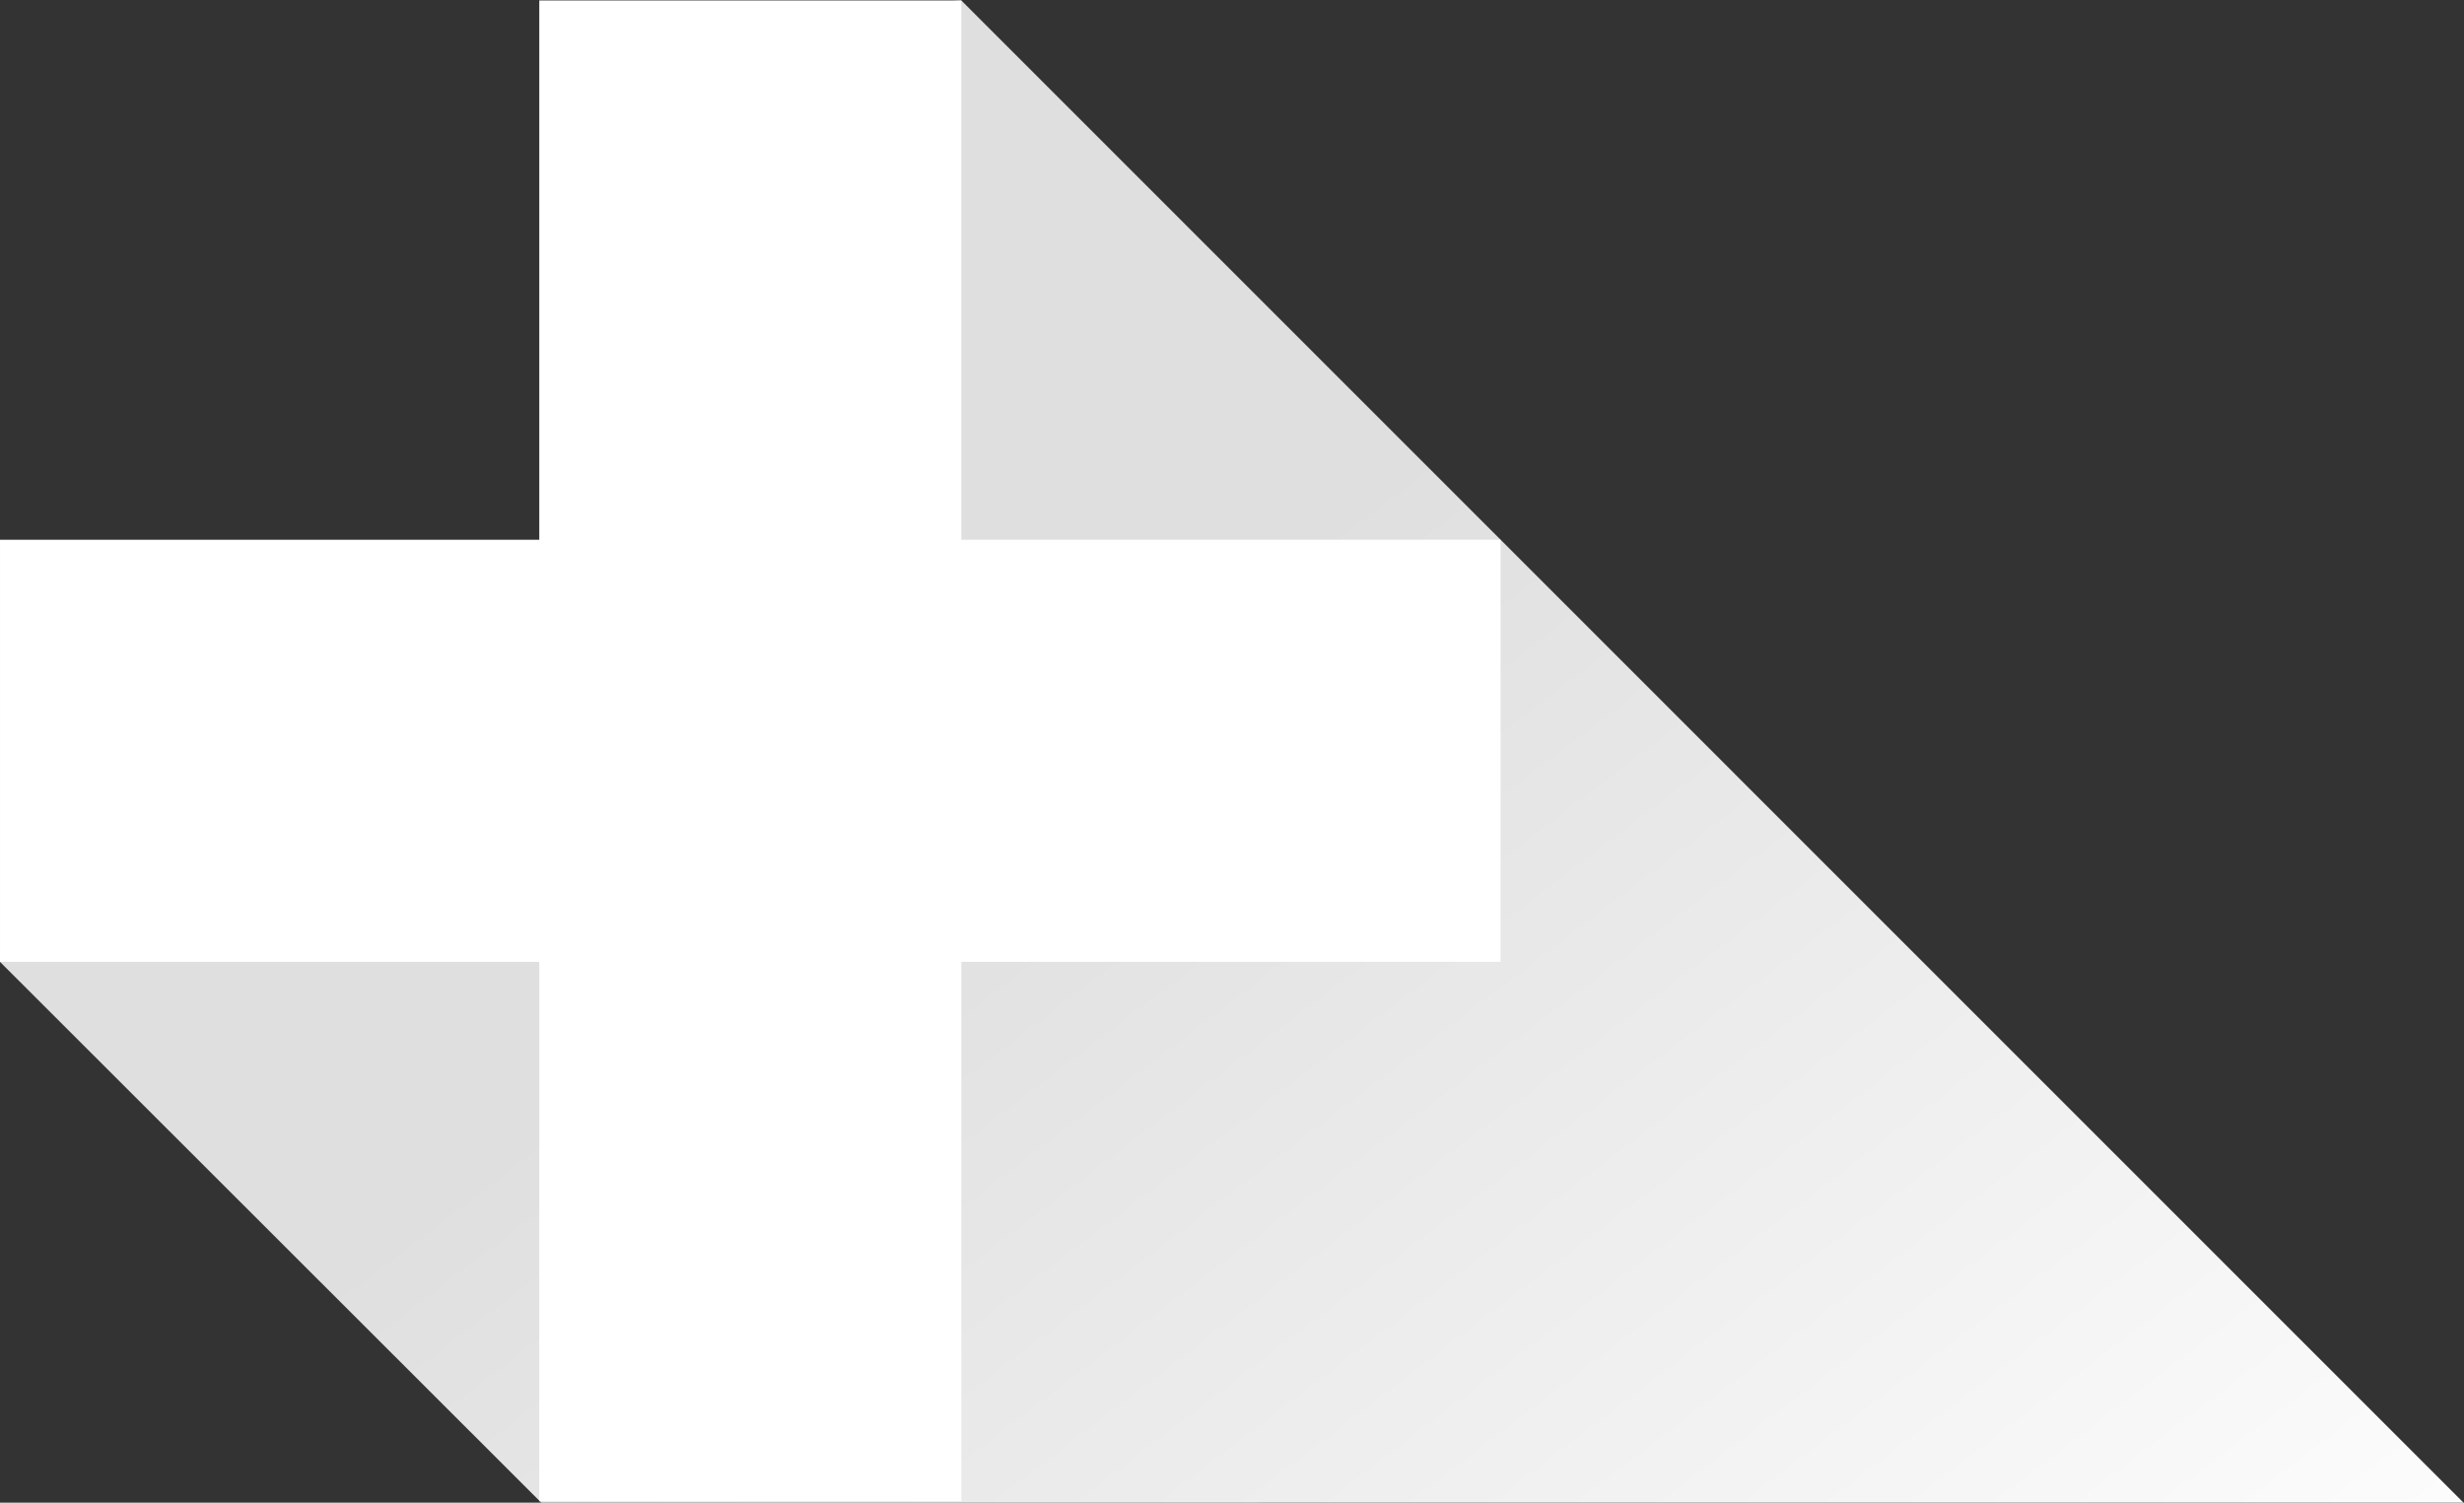 <?xml version="1.0" encoding="UTF-8" standalone="no"?>
<svg
   xmlns:dc="http://purl.org/dc/elements/1.1/"
   xmlns:cc="http://creativecommons.org/ns#"
   xmlns:rdf="http://www.w3.org/1999/02/22-rdf-syntax-ns#"
   xmlns:svg="http://www.w3.org/2000/svg"
   xmlns="http://www.w3.org/2000/svg"
   viewBox="0 0 140.12 85.453"
   height="85.453"
   width="140.12"
   xml:space="preserve"
   version="1.1"
   id="svg2"><rect x="0" y="0" width="140.12" height="85.453" fill="#333333" stroke="none"/><defs
     id="defs6"><clipPath
       id="clipPath18"
       clipPathUnits="userSpaceOnUse"><path
         id="path20"
         d="M 230.906,0 0,230.703 l 10,170.07 230.059,0 0,230.086 170.046,10 L 1050.94,0.008 230.906,0" /></clipPath><linearGradient
       id="linearGradient22"
       spreadMethod="pad"
       gradientTransform="matrix(-649.409,826.278,826.278,649.409,1040.9,-540.461)"
       gradientUnits="userSpaceOnUse"
       y2="0"
       x2="1"
       y1="0"
       x1="0"><stop
         id="stop24"
         offset="0"
         style="stop-opacity:1;stop-color:#ffffff" /><stop
         id="stop26"
         offset="0.339"
         style="stop-opacity:1;stop-color:#ffffff" /><stop
         id="stop28"
         offset="1"
         style="stop-opacity:1;stop-color:#e0dfe0" /></linearGradient><clipPath
       id="clipPath36"
       clipPathUnits="userSpaceOnUse"><path
         id="path38"
         d="M 0,640.859 0,0 l 1050.94,0 0,640.859 -1050.94,0 z" /></clipPath></defs><g
     transform="matrix(1.333,0,0,-1.333,0,85.453)"
     id="g10"><g
       transform="scale(0.1)"
       id="g12"><g
         id="g14"><g
           clip-path="url(#clipPath18)"
           id="g16"><path
             id="path30"
             style="fill:url(#linearGradient22);fill-opacity:1;fill-rule:nonzero;stroke:none"
             d="M 230.906,0 0,230.703 l 10,170.07 230.059,0 0,230.086 170.046,10 L 1050.94,0.008 230.906,0" /></g></g><g
         id="g32"><g
           clip-path="url(#clipPath36)"
           id="g34"><path
             id="path40"
             style="fill:#ffffff;fill-opacity:1;fill-rule:nonzero;stroke:none"
             d="m 640.156,410.773 -230.051,0 0,230.086 -180.046,0 0,-230.086 -230.059,0 0,-180.07 230.059,0 0,-230.086 180.046,0 0,230.086 230.051,0 0,180.07" /></g></g></g></g></svg>